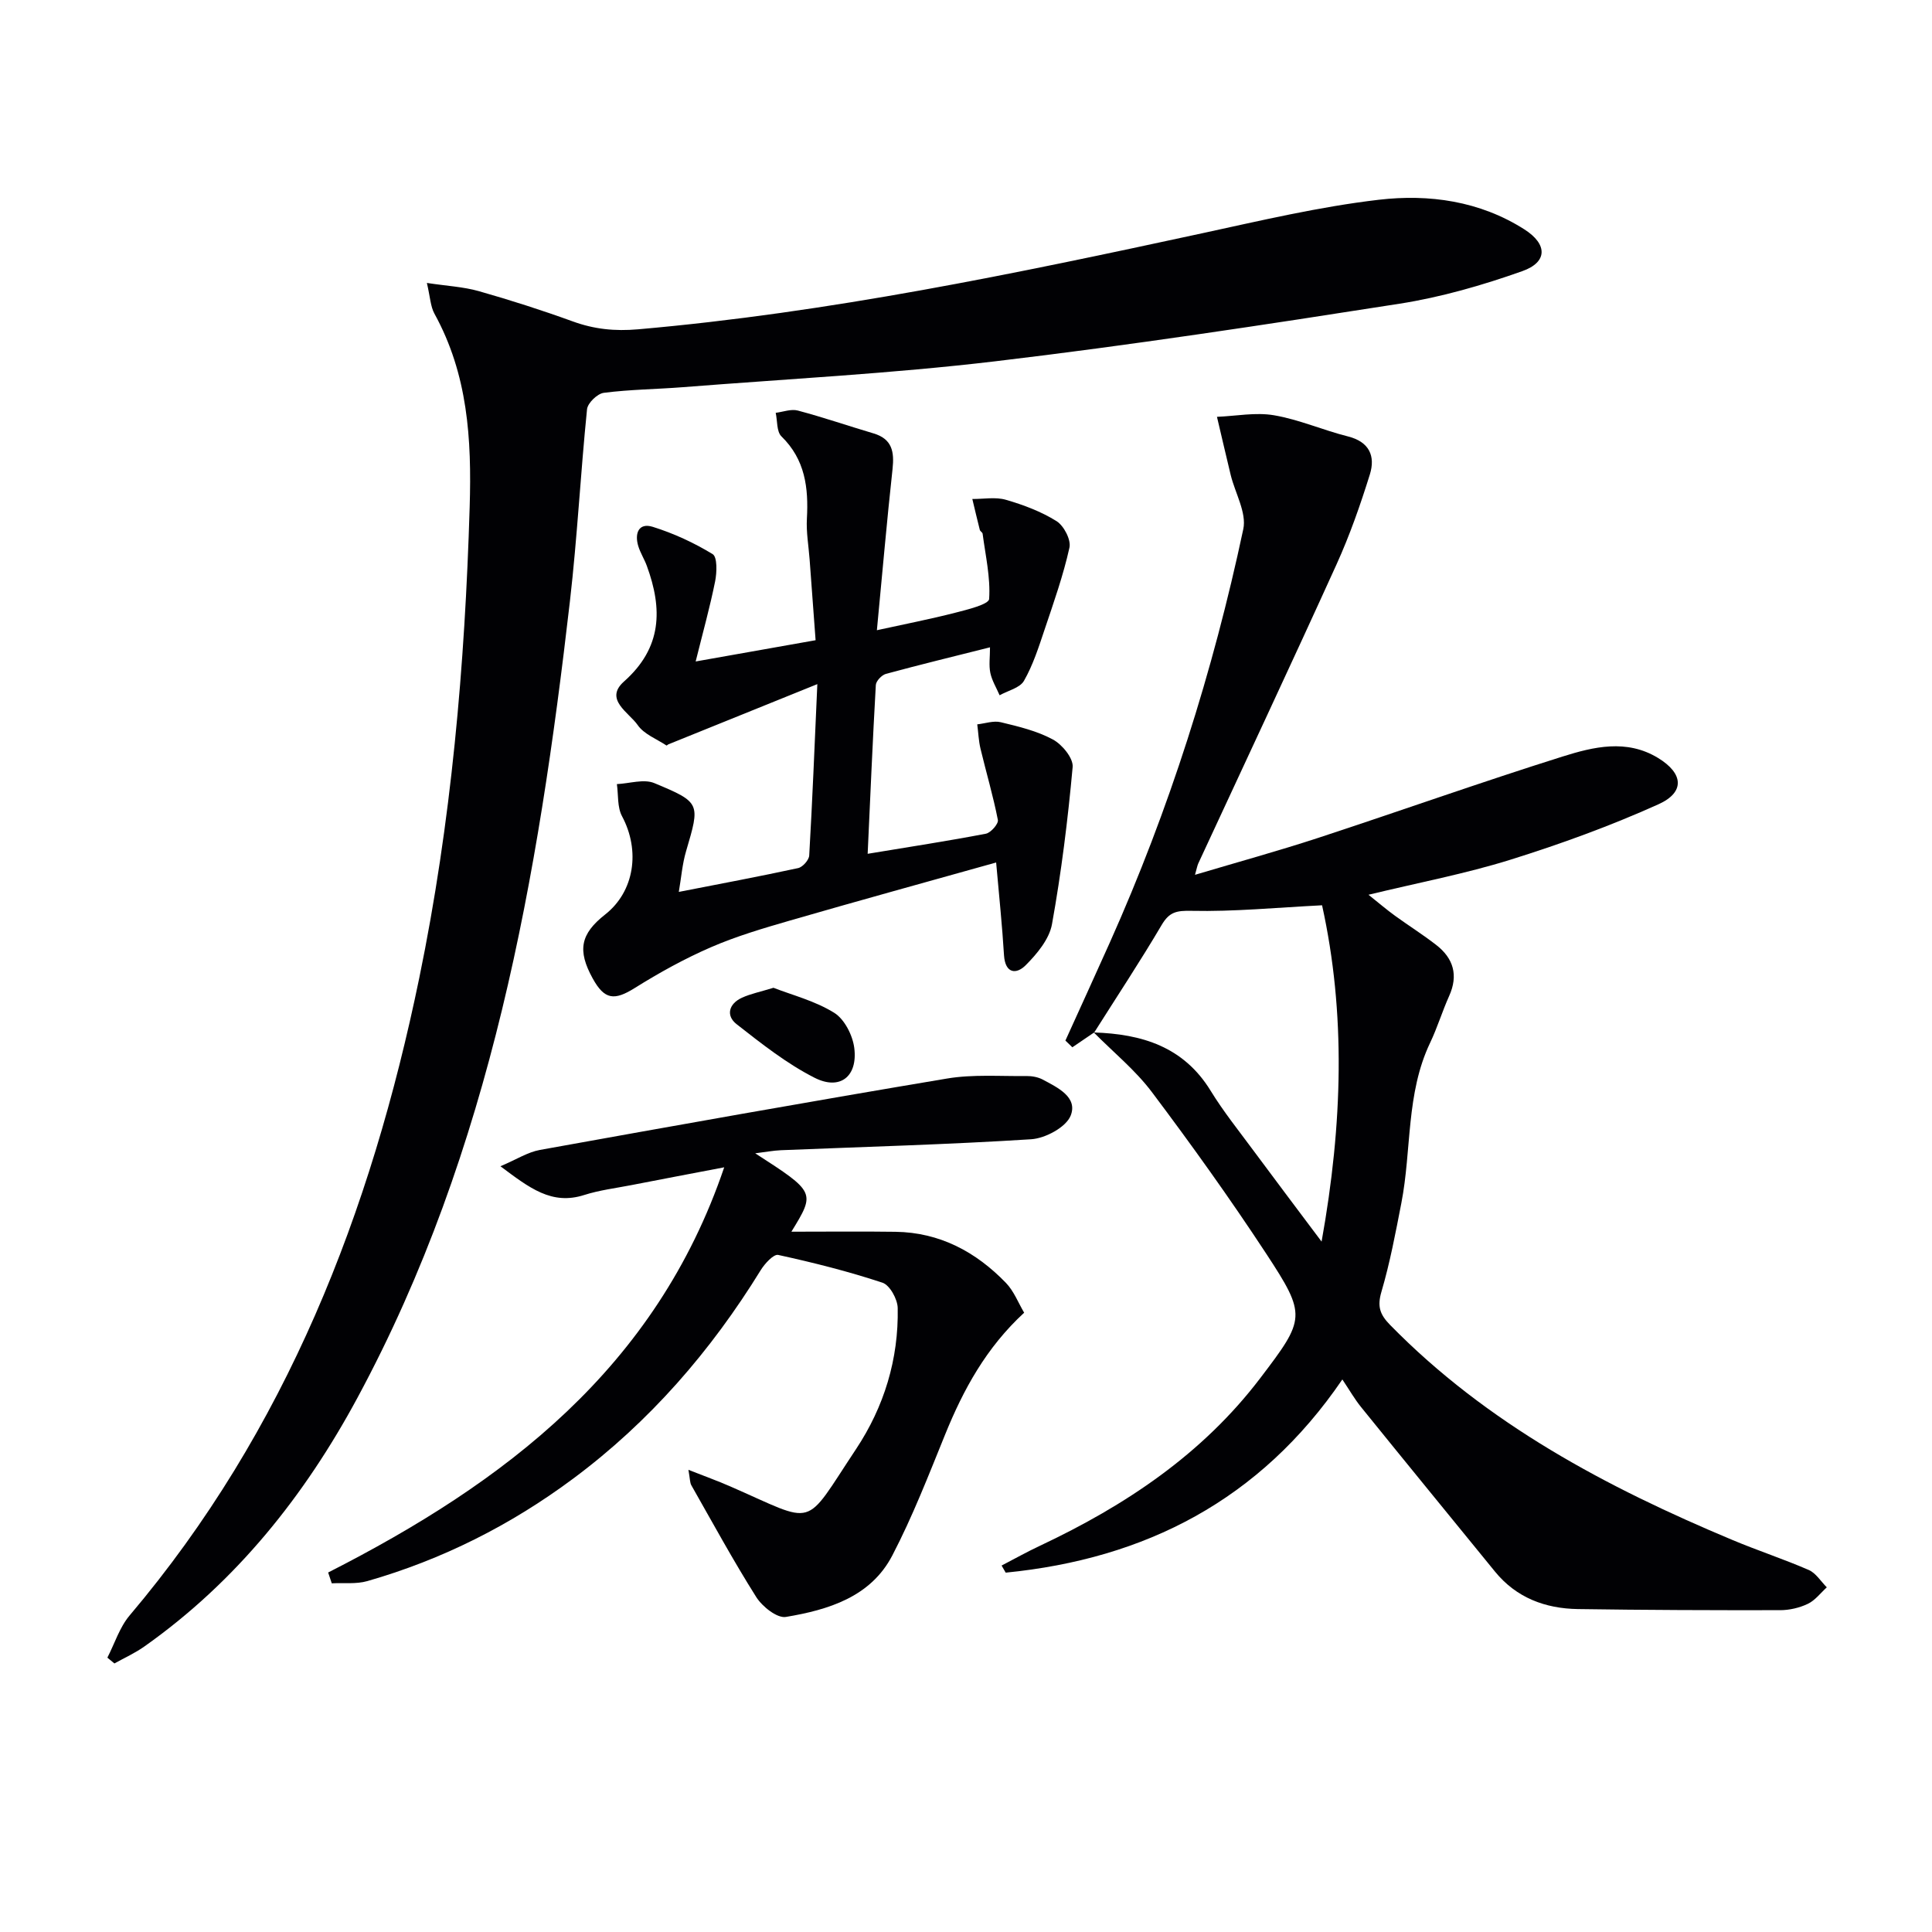 <svg enable-background="new 0 0 400 400" viewBox="0 0 400 400" xmlns="http://www.w3.org/2000/svg"><g fill="#010104"><path d="m226.56 213.74c-1.51 1.03-3.03 2.06-4.54 3.09-.48-.46-.96-.92-1.44-1.39 3.06-6.75 6.15-13.49 9.18-20.26 12.32-27.54 21.38-56.16 27.65-85.63.72-3.4-1.69-7.46-2.61-11.22-.97-4-1.89-8.02-2.84-12.03 3.95-.16 8.02-.98 11.83-.32 5.2.89 10.15 3.09 15.3 4.38 4.45 1.12 5.69 4.1 4.53 7.85-1.97 6.32-4.17 12.61-6.9 18.63-9.4 20.71-19.07 41.29-28.63 61.93-.2.44-.28.94-.68 2.35 8.87-2.64 17.24-4.94 25.49-7.64 16.89-5.54 33.64-11.51 50.59-16.84 6.42-2.02 13.27-3.68 19.78.28 5.24 3.18 5.66 7.09.09 9.6-9.93 4.47-20.25 8.23-30.66 11.48-9.29 2.9-18.93 4.72-29.37 7.25 2.24 1.79 3.81 3.13 5.48 4.34 2.82 2.05 5.79 3.91 8.54 6.05 3.57 2.77 4.62 6.27 2.68 10.57-1.43 3.18-2.44 6.55-3.94 9.69-5.02 10.53-3.81 22.14-5.95 33.16-1.2 6.17-2.36 12.37-4.13 18.39-.89 3.03-.33 4.7 1.8 6.87 20.1 20.52 44.83 33.61 70.93 44.54 5.2 2.18 10.58 3.94 15.75 6.19 1.48.65 2.5 2.36 3.73 3.59-1.29 1.17-2.42 2.7-3.93 3.42-1.74.83-3.82 1.31-5.75 1.31-13.96.02-27.92-.02-41.87-.23-6.75-.11-12.72-2.33-17.15-7.76-9.24-11.34-18.51-22.66-27.71-34.04-1.34-1.65-2.4-3.52-3.89-5.74-17.07 25.04-40.84 37.14-69.7 40-.28-.49-.57-.98-.85-1.47 2.64-1.37 5.24-2.83 7.93-4.09 17.68-8.33 33.62-18.93 45.62-34.71 9.35-12.3 9.66-12.94 1.19-25.84-7.48-11.39-15.43-22.49-23.62-33.38-3.43-4.56-8-8.27-12.03-12.35 9.94.31 18.61 2.94 24.21 12.1 2.6 4.24 5.74 8.15 8.7 12.16 4.48 6.05 9.02 12.06 14.25 19.04 4.39-24.43 5.01-47.37.1-69.63-9.5.48-18.26 1.34-27 1.15-3.14-.07-4.62.22-6.22 2.94-4.42 7.5-9.26 14.81-13.94 22.22z"/><path d="m22.23 343.2c1.51-2.93 2.53-6.28 4.6-8.73 32.47-38.36 49.98-83.52 59.98-132.02 6.62-32.13 9.45-64.68 10.43-97.48.43-14.13-.38-27.46-7.29-40.02-.83-1.51-.88-3.44-1.57-6.37 4.14.63 7.55.79 10.76 1.7 6.54 1.86 13.04 3.94 19.43 6.26 4.45 1.62 8.7 2.06 13.54 1.64 39.46-3.45 78.11-11.52 116.72-19.87 12.15-2.63 24.31-5.51 36.62-6.95 10.42-1.22 20.94.25 30.17 6.14 4.78 3.05 4.84 6.77-.45 8.64-8.24 2.92-16.79 5.39-25.41 6.74-27.86 4.36-55.76 8.61-83.76 11.93-21.44 2.54-43.05 3.65-64.59 5.35-5.47.43-10.98.47-16.4 1.17-1.33.17-3.34 2.11-3.47 3.4-1.34 13.22-2.02 26.52-3.54 39.72-6.58 57.12-16.25 113.48-43.99 164.94-10.94 20.29-25.08 38.04-44.11 51.49-1.93 1.37-4.13 2.36-6.21 3.52-.48-.4-.97-.8-1.46-1.2z"/><path d="m206.24 178.57c-14.31 4.01-28.49 7.91-42.62 12-5.56 1.61-11.17 3.26-16.46 5.56-5.44 2.36-10.69 5.27-15.73 8.42-4.23 2.65-6.27 2.47-8.72-1.98-3.21-5.82-2.54-9.21 2.59-13.24 6.04-4.75 7.31-13.19 3.48-20.35-1-1.87-.74-4.41-1.06-6.64 2.6-.12 5.56-1.11 7.74-.21 9.66 4.02 9.5 4.19 6.58 14.12-.78 2.64-.99 5.45-1.5 8.41 8.59-1.68 16.67-3.19 24.7-4.93.94-.2 2.25-1.67 2.3-2.61.65-11.23 1.1-22.47 1.68-35.48-11.18 4.52-21 8.48-30.82 12.46-.15.06-.36.29-.41.25-2.04-1.36-4.66-2.34-5.96-4.23-1.8-2.6-7.02-5.31-2.84-9.02 7.91-7.02 8-15.01 4.73-23.94-.51-1.4-1.35-2.69-1.78-4.12-.78-2.59.07-4.87 2.99-3.97 4.33 1.35 8.56 3.3 12.42 5.66.98.6.88 3.79.51 5.63-1.06 5.28-2.51 10.47-4.03 16.59 9.02-1.6 16.6-2.94 24.83-4.4-.42-5.6-.83-11.18-1.24-16.75-.21-2.81-.72-5.64-.56-8.43.35-6.37-.35-12.22-5.27-17.02-1.02-.99-.82-3.22-1.19-4.88 1.53-.19 3.19-.84 4.58-.47 5.27 1.4 10.44 3.18 15.67 4.73 3.88 1.15 4.33 3.82 3.94 7.39-1.17 10.7-2.1 21.42-3.24 33.36 5.78-1.27 11.04-2.29 16.22-3.62 2.53-.65 6.95-1.73 7.02-2.85.3-4.45-.76-9-1.35-13.51-.04-.28-.5-.5-.58-.79-.54-2.13-1.04-4.26-1.55-6.4 2.33.02 4.81-.46 6.96.17 3.63 1.05 7.3 2.43 10.48 4.42 1.51.95 3.03 3.86 2.67 5.47-1.28 5.77-3.27 11.39-5.16 17.01-1.21 3.61-2.39 7.31-4.26 10.58-.84 1.47-3.31 2.02-5.04 2.99-.66-1.54-1.58-3.02-1.92-4.62-.33-1.58-.07-3.27-.07-5.31-7.51 1.89-14.55 3.6-21.55 5.5-.87.24-2.04 1.47-2.09 2.3-.65 11.39-1.13 22.79-1.69 34.95 8.88-1.47 16.71-2.67 24.48-4.16 1.02-.2 2.63-2.05 2.48-2.84-.97-4.97-2.42-9.84-3.6-14.77-.39-1.64-.45-3.35-.67-5.03 1.64-.18 3.38-.81 4.88-.44 3.69.89 7.5 1.8 10.79 3.58 1.91 1.03 4.25 3.88 4.08 5.7-.99 10.9-2.34 21.79-4.28 32.55-.56 3.08-3.09 6.12-5.43 8.47-1.96 1.97-4.25 1.75-4.5-2.04-.37-6.07-1-12.15-1.63-19.22z"/><path d="m67.94 325.57c36.56-18.61 67.87-42.27 82-83.89-6.96 1.33-13.11 2.49-19.25 3.69-3.25.63-6.59 1.04-9.73 2.04-6.75 2.17-11.36-1.48-17.35-5.95 3.34-1.41 5.66-2.93 8.18-3.38 28.07-5.06 56.15-10.07 84.28-14.78 5.36-.9 10.95-.45 16.44-.52 1.13-.01 2.39.21 3.37.73 3.08 1.65 7.31 3.64 5.79 7.47-.96 2.4-5.24 4.7-8.17 4.89-17.25 1.1-34.55 1.56-51.82 2.27-1.6.07-3.19.38-5.32.64 12.49 8.07 12.49 8.07 7.49 16.23 7.52 0 14.53-.08 21.55.02 9.17.13 16.66 4.15 22.88 10.59 1.65 1.71 2.56 4.15 3.76 6.16-7.86 7.25-12.58 15.9-16.36 25.22-3.43 8.44-6.74 16.99-10.94 25.05-4.48 8.6-13.25 11.25-22.04 12.72-1.81.3-4.89-2.15-6.13-4.12-4.76-7.54-9.03-15.39-13.44-23.15-.3-.54-.26-1.27-.6-3.19 3.33 1.31 5.98 2.27 8.56 3.39 18.18 7.92 15.05 9.03 26.15-7.69 5.8-8.74 8.83-18.62 8.62-29.21-.04-1.83-1.64-4.73-3.15-5.23-7.06-2.34-14.31-4.16-21.59-5.75-.95-.21-2.79 1.8-3.62 3.15-10.33 16.76-23 31.39-38.84 43.17-12.93 9.62-27.12 16.77-42.61 21.21-2.31.66-4.9.33-7.36.46-.26-.74-.5-1.49-.75-2.24z"/><path d="m160.14 204.51c3.87 1.51 8.6 2.71 12.56 5.17 2.14 1.32 3.84 4.67 4.17 7.3.74 5.89-2.95 8.83-8.22 6.16-5.78-2.93-11-7.07-16.14-11.09-2.28-1.78-1.61-4.24 1.1-5.48 1.79-.82 3.76-1.21 6.53-2.06z"/></g></svg>